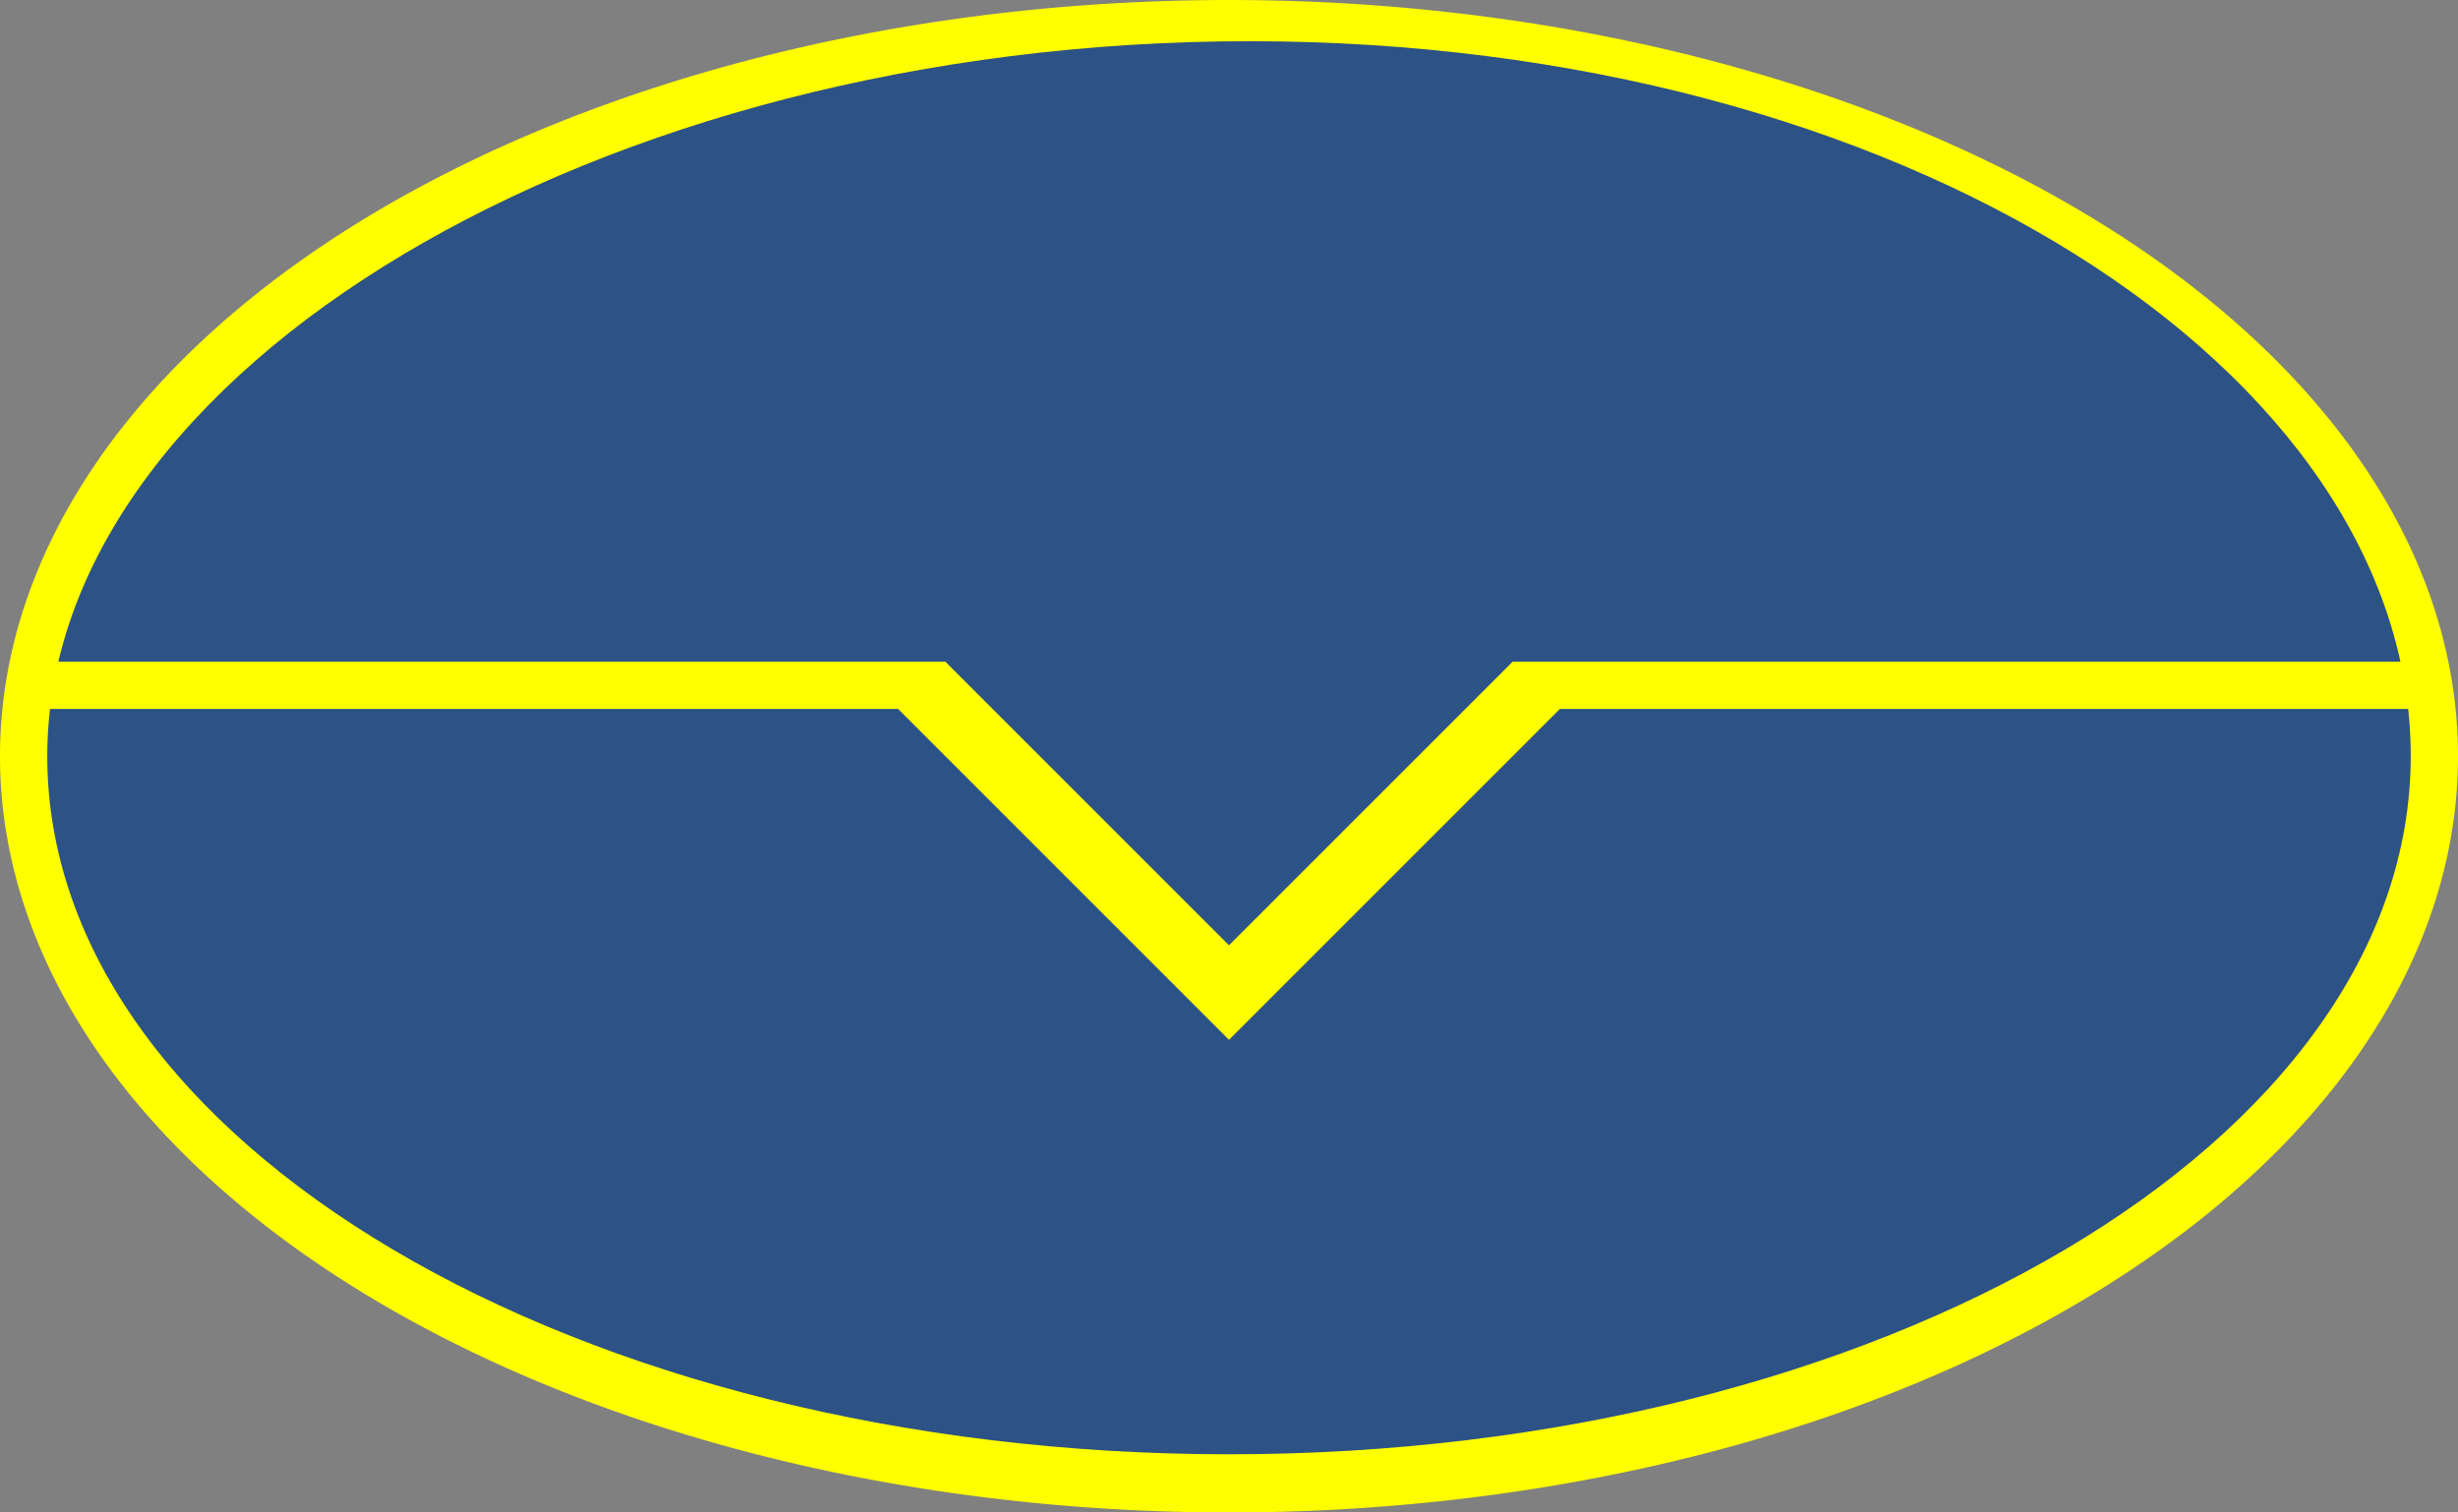 <?xml version="1.0" encoding="UTF-8" standalone="no"?>
<!-- Created with Inkscape (http://www.inkscape.org/) -->

<svg
   width="137.583mm"
   height="84.667mm"
   viewBox="0 0 520 320"
   version="1.1"
   id="svg5"
   inkscape:version="1.1.2 (b8e25be833, 2022-02-05)"
   sodipodi:docname="HunanTV Logo 1985.svg"
   xmlns:inkscape="http://www.inkscape.org/namespaces/inkscape"
   xmlns:sodipodi="http://sodipodi.sourceforge.net/DTD/sodipodi-0.dtd"
   xmlns="http://www.w3.org/2000/svg"
   xmlns:svg="http://www.w3.org/2000/svg">
  <rect x="0" y="0" width="520" height="320" fill="#808080" stroke="none"/>
  <sodipodi:namedview
     id="namedview7"
     pagecolor="#ffffff"
     bordercolor="#cccccc"
     borderopacity="1"
     inkscape:pageshadow="0"
     inkscape:pageopacity="1"
     inkscape:pagecheckerboard="0"
     inkscape:document-units="mm"
     showgrid="true"
     inkscape:zoom="1.3932941"
     inkscape:cx="264.12228"
     inkscape:cy="162.20553"
     inkscape:window-width="1920"
     inkscape:window-height="986"
     inkscape:window-x="-11"
     inkscape:window-y="-11"
     inkscape:window-maximized="1"
     inkscape:current-layer="layer1">
    <inkscape:grid
       type="xygrid"
       id="grid824"
       originx="5.6843419e-13"
       originy="0"
       enabled="true" />
  </sodipodi:namedview>
  <defs
     id="defs2" />
  <g
     inkscape:label="Lớp 1"
     inkscape:groupmode="layer"
     id="layer1">
    <path
       id="path848"
       style="fill:#ffff00;fill-rule:evenodd;stroke-width:1.033"
       d="M 520,160 A 260,160 0 0 1 260,320 260,160 0 0 1 0,160 260,160 0 0 1 260,0 260,160 0 0 1 520,160 Z" />
    <path
       id="path1049"
       style="fill:#2d5286;fill-opacity:1;fill-rule:evenodd;stroke-width:0.973"
       d="M 510,160 C 510,241.568 398.071,307.692 260,307.692 121.929,307.692 10,241.568 10,160 10,78.432 126.319,8.719 264.39,8.719 402.461,8.719 510,78.432 510,160 Z"
       sodipodi:nodetypes="sssss" />
    <path
       style="fill:#ffff00;fill-opacity:1;stroke:none;stroke-width:1px;stroke-linecap:butt;stroke-linejoin:miter;stroke-opacity:1"
       d="M 10,140 200,140 l 60,60 60,-60 190,0 v 10 l -180,0 -70,70 L 190,150 10,150 Z"
       id="path1102"
       sodipodi:nodetypes="ccccccccccc" />
  </g>
</svg>
